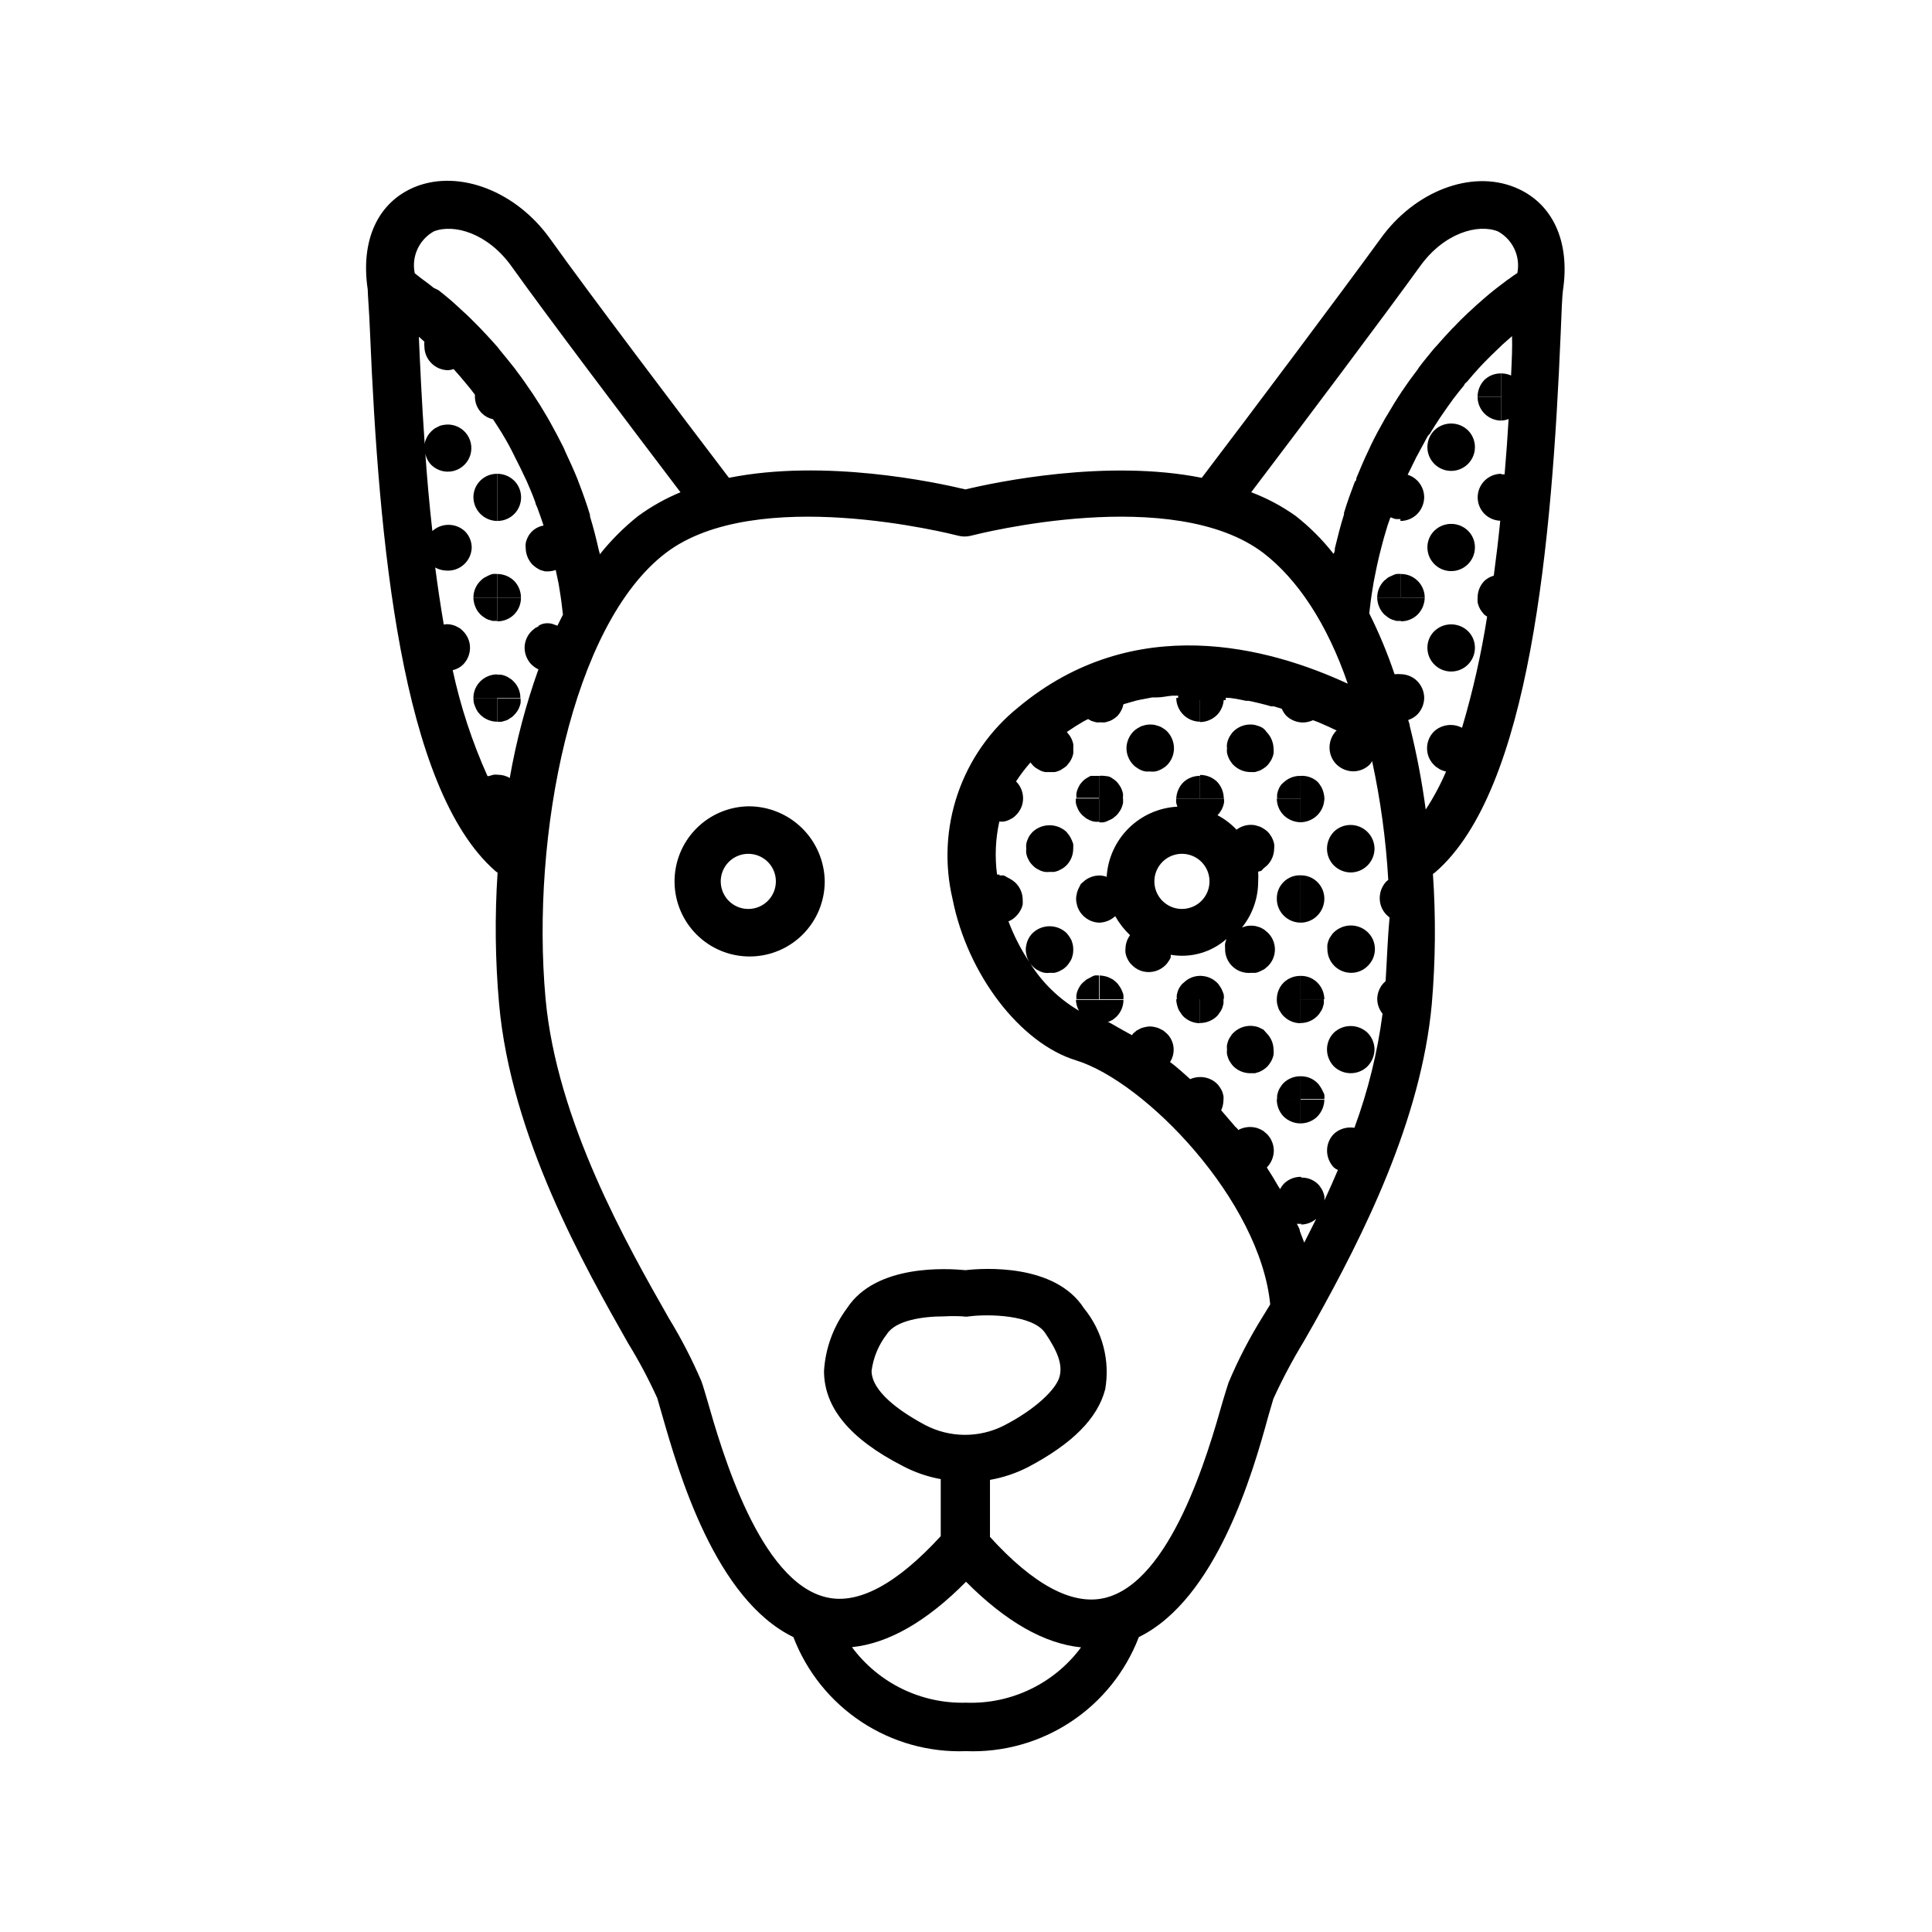 <?xml version="1.0" encoding="UTF-8"?>
<!-- Uploaded to: SVG Repo, www.svgrepo.com, Generator: SVG Repo Mixer Tools -->
<svg fill="#000000" width="800px" height="800px" version="1.1" viewBox="144 144 512 512" xmlns="http://www.w3.org/2000/svg">
 <g>
  <path d="m535.57 249.16h6.297v-6.195c-1.664-0.055-3.281 0.562-4.484 1.715-1.16 1.203-1.809 2.809-1.812 4.481z"/>
  <path d="m535.57 249.16c0 1.672 0.664 3.273 1.844 4.453 1.18 1.184 2.781 1.848 4.453 1.848v-6.301z"/>
  <path d="m524.14 258.02c-1.812 1.797-2.359 4.512-1.391 6.871 0.973 2.359 3.273 3.902 5.824 3.902 2.551 0 4.852-1.543 5.824-3.902 0.973-2.359 0.422-5.074-1.391-6.871-2.477-2.379-6.391-2.379-8.867 0z"/>
  <path d="m524.14 284.62c-1.199 1.164-1.871 2.766-1.863 4.434 0 3.481 2.82 6.297 6.297 6.297 3.477 0 6.297-2.816 6.297-6.297 0.008-1.668-0.664-3.269-1.863-4.434-2.477-2.379-6.391-2.379-8.867 0z"/>
  <path d="m515.27 296.11v6.246h6.297c-0.027-3.457-2.836-6.246-6.297-6.246z"/>
  <path d="m515.27 308.66c1.66 0.004 3.254-0.648 4.434-1.812 1.172-1.199 1.84-2.805 1.863-4.484h-6.297z"/>
  <path d="m524.14 311.23c-1.199 1.164-1.871 2.766-1.863 4.434 0 3.481 2.82 6.297 6.297 6.297 3.477 0 6.297-2.816 6.297-6.297 0.008-1.668-0.664-3.269-1.863-4.434-2.488-2.356-6.379-2.356-8.867 0z"/>
  <path d="m512.85 296.57c-0.383 0.152-0.754 0.34-1.109 0.555l-0.957 0.805c-1.164 1.184-1.816 2.777-1.812 4.434h6.297v-6.246c-0.418-0.051-0.84-0.051-1.258 0-0.406 0.102-0.793 0.254-1.16 0.453z"/>
  <path d="m510.84 306.84 0.957 0.754v0.004c0.34 0.25 0.715 0.453 1.109 0.602l1.16 0.352h1.258v-6.195h-6.348c0.02 1.68 0.688 3.289 1.863 4.484z"/>
  <path d="m275.76 269.56v12.496c2.559 0.031 4.883-1.496 5.859-3.863 0.977-2.367 0.414-5.086-1.426-6.871-1.191-1.141-2.781-1.773-4.434-1.762z"/>
  <path d="m275.76 296.11v6.246h6.301c-0.008-1.656-0.66-3.246-1.816-4.434-1.203-1.156-2.812-1.809-4.484-1.812z"/>
  <path d="m282.06 302.36h-6.301v6.297c1.68 0.027 3.297-0.625 4.484-1.812s1.844-2.805 1.816-4.484z"/>
  <path d="m279.09 323.77c-0.324-0.25-0.68-0.453-1.059-0.605-0.391-0.164-0.797-0.281-1.211-0.352-0.402-0.051-0.809-0.051-1.207 0v6.144h6.297c0.008-1.668-0.668-3.269-1.863-4.434-0.273-0.305-0.598-0.562-0.957-0.754z"/>
  <path d="m275.76 335.26c0.402 0.051 0.809 0.051 1.211 0l1.211-0.352h-0.004c0.379-0.152 0.738-0.355 1.059-0.605 0.363-0.195 0.684-0.449 0.957-0.754 0.297-0.297 0.566-0.617 0.809-0.957 0.469-0.684 0.793-1.457 0.957-2.269 0.023-0.418 0.023-0.84 0-1.258h-6.199z"/>
  <path d="m269.46 275.76c0.027 3.469 2.832 6.269 6.297 6.301v-12.496c-1.66-0.027-3.262 0.613-4.445 1.777-1.184 1.168-1.852 2.758-1.852 4.418z"/>
  <path d="m273.34 296.57-1.059 0.555c-0.352 0.227-0.672 0.5-0.957 0.805-1.191 1.168-1.863 2.766-1.863 4.434h6.297v-6.246c-0.398-0.051-0.805-0.051-1.207 0-0.422 0.102-0.824 0.254-1.211 0.453z"/>
  <path d="m269.61 303.62c0.07 0.398 0.188 0.785 0.352 1.156 0.156 0.387 0.34 0.754 0.555 1.109 0.25 0.301 0.504 0.656 0.805 0.957 0.289 0.289 0.609 0.543 0.957 0.758 0.324 0.246 0.68 0.449 1.059 0.602l1.211 0.352h1.211l-0.004-6.195h-6.297c0 0.426 0.051 0.848 0.152 1.262z"/>
  <path d="m269.46 328.96h6.297v-6.246c-1.656 0.008-3.246 0.656-4.434 1.812-1.191 1.168-1.863 2.766-1.863 4.434z"/>
  <path d="m269.56 330.22c0.102 0.395 0.238 0.781 0.402 1.156 0.156 0.383 0.34 0.754 0.555 1.109 0.242 0.34 0.512 0.66 0.805 0.957 1.184 1.164 2.777 1.816 4.434 1.812v-6.297h-6.297c0.008 0.422 0.043 0.844 0.102 1.262z"/>
  <path d="m494.82 354.35c-0.09-0.395-0.207-0.781-0.355-1.156-0.148-0.395-0.352-0.77-0.602-1.109-0.207-0.352-0.465-0.672-0.758-0.957-1.215-1.074-2.812-1.617-4.434-1.512v6.195h6.297c0.023-0.488-0.027-0.98-0.148-1.461z"/>
  <path d="m488.67 355.61v6.297c1.664-0.027 3.254-0.695 4.434-1.863 1.18-1.176 1.848-2.769 1.863-4.434z"/>
  <path d="m497.48 364.43c-1.156 1.207-1.809 2.812-1.812 4.484-0.004 1.66 0.648 3.25 1.812 4.434 1.195 1.18 2.805 1.852 4.484 1.863 3.469-0.027 6.269-2.832 6.297-6.297-0.023-2.543-1.562-4.828-3.91-5.805-2.348-0.973-5.051-0.457-6.871 1.32z"/>
  <path d="m488.67 375.97v12.543c1.668 0 3.269-0.672 4.434-1.863 1.18-1.176 1.848-2.769 1.863-4.434 0.016-1.672-0.645-3.273-1.832-4.453-1.184-1.176-2.793-1.82-4.465-1.793z"/>
  <path d="m497.48 391.08c-0.305 0.273-0.559 0.598-0.754 0.957-0.25 0.324-0.453 0.68-0.605 1.059-0.141 0.395-0.258 0.797-0.352 1.207-0.027 0.402-0.027 0.809 0 1.211 0 1.668 0.664 3.269 1.844 4.453 1.18 1.18 2.781 1.844 4.453 1.844 1.668 0.008 3.269-0.668 4.434-1.863 1.195-1.168 1.867-2.766 1.867-4.434 0-1.672-0.672-3.269-1.867-4.434-2.516-2.426-6.5-2.426-9.02 0z"/>
  <path d="m488.67 402.62v6.195h6.297v0.004c-0.016-1.668-0.684-3.258-1.863-4.434-1.176-1.168-2.777-1.805-4.434-1.766z"/>
  <path d="m493.1 413.25c0.305-0.273 0.562-0.598 0.758-0.957 0.25-0.324 0.453-0.68 0.602-1.059 0.141-0.398 0.262-0.801 0.355-1.211 0.047-0.402 0.047-0.809 0-1.207h-6.148v6.297c1.672 0.008 3.269-0.668 4.434-1.863z"/>
  <path d="m497.48 417.68c-1.164 1.18-1.816 2.773-1.812 4.434 0.004 1.672 0.656 3.277 1.812 4.484 1.199 1.168 2.812 1.816 4.484 1.812 1.66 0.004 3.254-0.648 4.434-1.812 1.172-1.203 1.84-2.809 1.863-4.484-0.016-1.668-0.684-3.258-1.863-4.434-2.504-2.363-6.414-2.363-8.918 0z"/>
  <path d="m494.46 433c-0.16-0.371-0.363-0.727-0.602-1.055-0.207-0.352-0.465-0.676-0.758-0.957-1.176-1.168-2.777-1.805-4.434-1.766v6.047h6.297c0.051-0.402 0.051-0.809 0-1.211-0.148-0.359-0.316-0.715-0.504-1.059z"/>
  <path d="m488.67 441.71c1.66 0.004 3.254-0.648 4.434-1.816 1.176-1.199 1.84-2.805 1.863-4.481h-6.297z"/>
  <path d="m483.43 352.09c-0.25 0.34-0.453 0.715-0.605 1.109-0.148 0.375-0.266 0.762-0.352 1.156-0.055 0.422-0.055 0.844 0 1.262h6.195v-5.996c-1.66-0.043-3.273 0.574-4.484 1.715-0.281 0.219-0.531 0.473-0.754 0.754z"/>
  <path d="m468.32 329.01h-6.301v6.348c1.68-0.023 3.285-0.691 4.484-1.863 1.168-1.199 1.82-2.809 1.816-4.484z"/>
  <path d="m478.84 337.07c-0.34-0.25-0.711-0.453-1.109-0.605l-1.16-0.352h0.004c-2.062-0.402-4.191 0.238-5.695 1.711-0.293 0.285-0.547 0.605-0.754 0.957-0.25 0.34-0.453 0.715-0.605 1.109-0.148 0.375-0.266 0.762-0.352 1.16-0.055 0.418-0.055 0.84 0 1.258-0.051 0.402-0.051 0.809 0 1.207 0.086 0.398 0.203 0.785 0.352 1.16 0.152 0.395 0.355 0.77 0.605 1.109 0.207 0.352 0.461 0.672 0.754 0.957 1.195 1.18 2.805 1.852 4.484 1.863h1.211l1.16-0.352h-0.004c0.398-0.152 0.77-0.355 1.109-0.605 0.703-0.422 1.289-1.012 1.715-1.711 0.25-0.344 0.453-0.715 0.605-1.109 0.168-0.367 0.285-0.758 0.352-1.16 0.047-0.402 0.047-0.809 0-1.207-0.023-1.68-0.691-3.285-1.863-4.484-0.227-0.34-0.5-0.645-0.809-0.906z"/>
  <path d="m466.5 351.13c-1.211-1.145-2.816-1.777-4.484-1.762v6.246h6.301c-0.008-1.672-0.656-3.277-1.816-4.484z"/>
  <path d="m482.37 355.61c-0.004 1.66 0.648 3.25 1.812 4.434 1.203 1.172 2.809 1.84 4.484 1.863v-6.297z"/>
  <path d="m482.37 382.21c0 1.668 0.664 3.269 1.844 4.453 1.184 1.18 2.785 1.844 4.453 1.844v-12.543c-1.676-0.059-3.305 0.582-4.496 1.762-1.191 1.184-1.844 2.805-1.801 4.484z"/>
  <path d="m482.37 408.82h6.297v-6.199c-1.668-0.023-3.277 0.609-4.484 1.766-1.164 1.18-1.816 2.773-1.812 4.434z"/>
  <path d="m467.86 406.4c-0.152-0.379-0.355-0.738-0.605-1.059-0.195-0.363-0.449-0.684-0.758-0.957-1.203-1.156-2.812-1.789-4.484-1.766v6.195h6.297l0.004 0.004c0.047-0.402 0.047-0.809 0-1.211-0.129-0.41-0.281-0.816-0.453-1.207z"/>
  <path d="m482.47 410.07c0.094 0.41 0.211 0.812 0.352 1.211 0.152 0.379 0.355 0.734 0.605 1.059 0.195 0.359 0.449 0.684 0.754 0.957 1.184 1.199 2.801 1.871 4.484 1.863v-6.348h-6.297c-0.02 0.422 0.016 0.844 0.102 1.258z"/>
  <path d="m483.43 431.94c-0.238 0.328-0.441 0.684-0.605 1.055-0.141 0.398-0.258 0.801-0.352 1.211-0.051 0.402-0.051 0.809 0 1.211h6.195v-6.199c-1.668-0.023-3.277 0.609-4.484 1.766-0.293 0.281-0.547 0.605-0.754 0.957z"/>
  <path d="m462.02 415.11c1.676-0.004 3.281-0.656 4.484-1.812 0.293-0.305 0.547-0.645 0.758-1.008 0.25-0.324 0.453-0.68 0.605-1.059 0.141-0.398 0.258-0.801 0.352-1.211 0.047-0.402 0.047-0.809 0-1.207h-6.199z"/>
  <path d="m478.84 416.88-1.109-0.555c-0.367-0.168-0.758-0.285-1.156-0.352-2.062-0.398-4.191 0.242-5.695 1.715-0.305 0.27-0.559 0.594-0.754 0.957-0.238 0.328-0.441 0.684-0.605 1.059-0.141 0.395-0.258 0.797-0.352 1.207-0.051 0.402-0.051 0.809 0 1.211-0.051 0.418-0.051 0.84 0 1.258 0.094 0.395 0.211 0.781 0.352 1.16 0.152 0.395 0.355 0.766 0.605 1.105 0.219 0.344 0.473 0.664 0.754 0.961 1.203 1.168 2.812 1.816 4.484 1.812h1.211l1.16-0.352h-0.004c0.387-0.172 0.758-0.375 1.109-0.605 0.34-0.223 0.66-0.477 0.957-0.758 0.285-0.293 0.535-0.613 0.758-0.957 0.25-0.34 0.453-0.711 0.605-1.105 0.16-0.371 0.281-0.762 0.352-1.16 0.047-0.418 0.047-0.84 0-1.262-0.016-1.664-0.688-3.254-1.863-4.434z"/>
  <path d="m484.18 439.9c1.203 1.168 2.812 1.82 4.484 1.816v-6.449h-6.297c-0.035 1.723 0.617 3.391 1.812 4.633z"/>
  <path d="m462.02 335.31v-6.348h-6.297c0.027 3.469 2.832 6.269 6.297 6.297z"/>
  <path d="m455.72 355.61h6.297v-5.996c-1.645-0.031-3.234 0.586-4.434 1.715-1.125 1.148-1.789 2.672-1.863 4.281z"/>
  <path d="m445.34 347.5c0.332 0.242 0.688 0.441 1.059 0.605 0.391 0.164 0.793 0.281 1.211 0.352h1.211-0.004c0.418 0.051 0.844 0.051 1.262 0 0.398-0.062 0.789-0.18 1.156-0.352 0.395-0.152 0.77-0.355 1.109-0.605 0.352-0.207 0.676-0.461 0.957-0.754 1.156-1.188 1.809-2.777 1.816-4.434-0.008-1.672-0.656-3.277-1.816-4.484-0.281-0.293-0.605-0.547-0.957-0.754-0.34-0.25-0.715-0.453-1.109-0.605l-1.16-0.352h0.004c-0.816-0.152-1.652-0.152-2.469 0l-1.211 0.352-1.059 0.605c-0.352 0.207-0.672 0.461-0.957 0.754-1.172 1.199-1.84 2.805-1.863 4.484 0.027 1.664 0.695 3.25 1.863 4.434 0.285 0.293 0.605 0.547 0.957 0.754z"/>
  <path d="m441.61 354.35c-0.086-0.395-0.207-0.781-0.352-1.156-0.152-0.395-0.355-0.77-0.605-1.109-0.223-0.34-0.477-0.66-0.758-0.957-0.293-0.281-0.613-0.535-0.957-0.754-0.34-0.25-0.711-0.457-1.105-0.605l-1.16-0.152c-0.469-0.066-0.941-0.066-1.41 0v6.195h6.297c0.051-0.484 0.07-0.973 0.051-1.461z"/>
  <path d="m437.84 361.41c0.383-0.152 0.754-0.34 1.105-0.555l0.957-0.805c0.281-0.297 0.535-0.617 0.758-0.957 0.25-0.34 0.453-0.715 0.605-1.109 0.145-0.375 0.266-0.762 0.352-1.16 0.023-0.402 0.023-0.805 0-1.207h-6.348v6.297c0.418 0.051 0.84 0.051 1.258 0 0.461-0.105 0.898-0.273 1.312-0.504z"/>
  <path d="m456.83 405.34c-0.25 0.32-0.453 0.68-0.605 1.059-0.141 0.395-0.258 0.797-0.352 1.207-0.047 0.402-0.047 0.809 0 1.211h6.297v-6.199c-1.656-0.039-3.258 0.598-4.434 1.766-0.359 0.258-0.668 0.582-0.906 0.957z"/>
  <path d="m478.84 374.15 0.957-0.805c1.18-1.176 1.848-2.769 1.867-4.434 0.047-0.418 0.047-0.84 0-1.262-0.074-0.398-0.191-0.785-0.355-1.156-0.148-0.395-0.355-0.77-0.605-1.109-0.207-0.352-0.461-0.672-0.754-0.957-0.297-0.281-0.617-0.531-0.957-0.754-0.352-0.234-0.723-0.434-1.109-0.605l-1.16-0.352 0.004-0.004c-1.77-0.352-3.606 0.07-5.039 1.16-1.453-1.547-3.156-2.844-5.039-3.828 0.293-0.285 0.547-0.605 0.758-0.957 0.25-0.34 0.453-0.715 0.602-1.109 0.148-0.375 0.266-0.762 0.355-1.16 0.047-0.398 0.047-0.805 0-1.207h-6.352v2.719-2.719h-6.297c-0.047 0.402-0.047 0.809 0 1.207l0.301 0.957h0.004c-4.863 0.254-9.465 2.289-12.922 5.719-3.457 3.43-5.531 8.012-5.82 12.875-0.645-0.242-1.328-0.363-2.016-0.355v12.496c1.59-0.027 3.113-0.637 4.281-1.715 1.051 1.867 2.375 3.566 3.93 5.039-0.746 1.008-1.172 2.223-1.207 3.477-0.051 0.402-0.051 0.809 0 1.211 0.07 0.414 0.188 0.82 0.352 1.207 0.152 0.367 0.34 0.723 0.555 1.059 0.227 0.352 0.496 0.672 0.805 0.957 1.164 1.199 2.766 1.871 4.434 1.863 1.684 0 3.297-0.672 4.484-1.863 0.289-0.285 0.543-0.609 0.754-0.957 0.25-0.324 0.453-0.68 0.605-1.059 0.016-0.234 0.016-0.469 0-0.703 5.301 0.914 10.73-0.621 14.762-4.184-0.141 0.398-0.258 0.801-0.352 1.211-0.047 0.402-0.047 0.805 0 1.207-0.082 1.824 0.633 3.594 1.957 4.852 1.324 1.258 3.129 1.875 4.945 1.699h1.211-0.004c0.406-0.082 0.793-0.219 1.16-0.402l1.109-0.555 0.957-0.805c1.195-1.168 1.867-2.766 1.867-4.434 0-1.672-0.672-3.269-1.867-4.434l-0.957-0.805v-0.004c-0.352-0.23-0.723-0.434-1.109-0.605l-1.16-0.352c-0.812-0.148-1.652-0.148-2.469 0l-1.16 0.352h0.004c2.766-3.441 4.273-7.723 4.281-12.141 0.051-0.871 0.051-1.746 0-2.621l0.855-0.25c0.195-0.191 0.383-0.395 0.555-0.605zm-21.613 10.73c-2.953 0-5.617-1.777-6.75-4.508-1.129-2.731-0.504-5.871 1.586-7.961 2.09-2.09 5.231-2.715 7.961-1.586 2.731 1.133 4.508 3.797 4.508 6.75 0 1.938-0.77 3.797-2.137 5.168-1.371 1.367-3.231 2.137-5.168 2.137z"/>
  <path d="m441.26 406.4c-0.164-0.375-0.367-0.73-0.605-1.059-0.211-0.348-0.465-0.672-0.758-0.957l-0.957-0.805-1.109-0.555 0.004-0.004c-0.773-0.309-1.59-0.477-2.418-0.504v6.297h6.297v0.004c0.023-0.402 0.023-0.809 0-1.211-0.129-0.41-0.281-0.816-0.453-1.207z"/>
  <path d="m455.87 410.07c0.094 0.41 0.211 0.812 0.352 1.211 0.152 0.379 0.355 0.734 0.605 1.059 0.207 0.363 0.461 0.703 0.754 1.004 1.184 1.168 2.777 1.82 4.434 1.816v-6.348h-6.297c0 0.422 0.051 0.848 0.152 1.258z"/>
  <path d="m433 349.62-1.059 0.605h0.004c-0.352 0.207-0.676 0.461-0.957 0.754-0.297 0.297-0.566 0.617-0.809 0.957-0.215 0.355-0.398 0.727-0.555 1.109-0.168 0.367-0.289 0.758-0.352 1.16-0.051 0.418-0.051 0.84 0 1.258h5.996v-5.844z"/>
  <path d="m429.12 355.61c-0.047 0.402-0.047 0.809 0 1.207 0.066 0.402 0.184 0.793 0.355 1.16 0.152 0.383 0.34 0.754 0.555 1.109 0.238 0.34 0.508 0.66 0.805 0.957l0.957 0.805 1.059 0.555c0.387 0.164 0.793 0.281 1.207 0.352 0.402 0.051 0.809 0.051 1.211 0v-6.144z"/>
  <path d="m427.96 366.5c-0.172-0.387-0.375-0.758-0.605-1.109l-0.754-0.957c-2.523-2.312-6.394-2.312-8.918 0-0.301 0.301-0.555 0.656-0.805 0.957h-0.004c-0.215 0.355-0.398 0.723-0.555 1.109-0.16 0.371-0.281 0.758-0.352 1.156-0.047 0.422-0.047 0.844 0 1.262-0.047 0.402-0.047 0.809 0 1.207 0.07 0.418 0.191 0.824 0.352 1.211 0.168 0.363 0.352 0.715 0.555 1.059 0.242 0.34 0.512 0.66 0.809 0.957 0.281 0.309 0.605 0.578 0.957 0.805l1.059 0.555c0.387 0.164 0.793 0.281 1.207 0.352 0.402 0.051 0.809 0.051 1.211 0h1.258c0.398-0.078 0.785-0.195 1.16-0.352l1.059-0.555c0.355-0.238 0.691-0.508 1.008-0.805 1.164-1.184 1.816-2.773 1.812-4.434 0.023-0.422 0.023-0.84 0-1.262-0.129-0.395-0.277-0.781-0.453-1.156z"/>
  <path d="m430.23 378.69c-0.203 0.359-0.391 0.73-0.555 1.109-0.164 0.387-0.281 0.793-0.352 1.207-0.195 0.797-0.195 1.625 0 2.418 0.07 0.418 0.188 0.82 0.352 1.211 0.164 0.363 0.352 0.715 0.555 1.059 0.242 0.34 0.512 0.66 0.805 0.957 1.168 1.191 2.766 1.863 4.434 1.863v-12.496c-1.645-0.027-3.234 0.586-4.434 1.715-0.352 0.301-0.805 0.656-0.805 0.957z"/>
  <path d="m433 403.02-1.059 0.555-0.957 0.805 0.004 0.004c-0.309 0.281-0.578 0.605-0.809 0.957-0.203 0.34-0.387 0.695-0.555 1.059-0.164 0.387-0.281 0.793-0.352 1.207-0.047 0.402-0.047 0.809 0 1.211h5.996v-6.301c-0.402-0.047-0.809-0.047-1.211 0-0.367 0.133-0.723 0.301-1.059 0.504z"/>
  <path d="m558.2 220.95c1.965-13.098-2.82-23.277-12.746-27.305-11.637-4.734-26.652 1.059-35.668 13.703-10.078 13.855-34.309 46.199-47.309 63.277-25.191-5.039-54.664 1.16-62.625 3.074-8.012-1.914-37.23-8.16-62.676-3.074-13-17.078-37.434-49.375-47.309-63.227-9.016-12.699-24.027-18.492-35.668-13.957-10.078 4.031-14.711 14.207-12.746 27.305 0 1.309 0.402 5.945 0.605 11.336 2.316 55.066 8.16 120.91 33.25 142.78l0.555 0.402c-0.766 11.598-0.633 23.238 0.402 34.812 3.176 35.266 22.621 69.477 34.207 89.93h0.004c2.867 4.672 5.441 9.52 7.707 14.512l1.309 4.535c4.332 15.113 14.008 48.719 34.762 58.793h0.004c3.516 9.184 9.816 17.035 18.02 22.457 8.203 5.418 17.898 8.137 27.727 7.769 9.832 0.379 19.539-2.336 27.754-7.758 8.211-5.418 14.523-13.277 18.039-22.469 20.555-10.078 30.23-43.527 34.309-58.543l1.359-4.637h0.004c2.375-5.188 5.051-10.234 8.012-15.113l2.871-5.039c12.996-23.273 28.262-53.652 31.086-84.438 0.984-11.461 1.086-22.984 0.301-34.461l0.605-0.453c25.191-21.715 30.934-87.715 33.25-142.78 0.203-5.438 0.402-10.125 0.605-11.434zm-304.3-4.586c-0.887-4.379 1.148-8.832 5.039-11.031 5.289-2.117 14.359 0.402 20.707 9.371 9.27 13 31.188 41.969 44.688 59.75-4.004 1.652-7.793 3.785-11.289 6.348-3.723 2.973-7.102 6.352-10.074 10.078-0.059-0.328-0.145-0.645-0.25-0.957-0.707-3.125-1.461-6.144-2.367-9.07v-0.402c-0.855-2.871-1.863-5.644-2.871-8.312h-0.004c-0.141-0.312-0.258-0.633-0.352-0.957-1.059-2.621-2.168-5.039-3.324-7.508-0.164-0.43-0.352-0.848-0.555-1.262-1.16-2.316-2.367-4.586-3.578-6.75l-0.605-1.059c-1.258-2.168-2.57-4.281-3.879-6.246-0.105-0.176-0.223-0.344-0.352-0.504-1.309-1.965-2.621-3.828-3.981-5.594l-0.352-0.504c-1.379-1.746-2.738-3.426-4.082-5.039l-0.656-0.855c-1.309-1.461-2.621-2.922-3.879-4.231l-0.707-0.754c-1.309-1.309-2.519-2.57-3.777-3.727l-0.453-0.402c-1.211-1.141-2.367-2.199-3.477-3.176-1.16-0.957-2.215-1.863-3.273-2.672l-1.258-0.605c-0.906-0.754-1.812-1.41-2.621-2.016l-0.555-0.402-1.863-1.461zm24.336 139.25m8.664-45.746-1.059 0.555-0.957 0.805c-1.18 1.176-1.848 2.769-1.863 4.434 0.012 1.68 0.68 3.289 1.863 4.484 0.297 0.281 0.617 0.531 0.957 0.758 0.258 0.199 0.547 0.352 0.855 0.453-3.344 9.371-5.891 19.012-7.606 28.816-0.949-0.559-2.027-0.852-3.125-0.855v6.195-6.195c-0.402-0.051-0.809-0.051-1.211 0l-1.211 0.352h-0.352 0.004c-4.051-9.004-7.141-18.41-9.223-28.062 1.023-0.23 1.965-0.734 2.723-1.461 1.191-1.188 1.859-2.801 1.863-4.484 0-1.668-0.672-3.266-1.863-4.434-0.285-0.309-0.605-0.578-0.957-0.805l-1.059-0.555c-0.391-0.164-0.793-0.281-1.211-0.352-0.613-0.129-1.246-0.129-1.863 0-0.855-5.039-1.613-10.078-2.266-15.113v-0.004c0.895 0.496 1.898 0.773 2.922 0.809 1.703 0.125 3.387-0.449 4.66-1.59 1.27-1.141 2.027-2.75 2.09-4.457 0.008-1.668-0.668-3.269-1.863-4.434-2.434-2.191-6.133-2.191-8.566 0-0.805-7.106-1.41-14.055-1.863-20.555 0.211 1.141 0.754 2.191 1.562 3.023 1.555 1.535 3.801 2.148 5.922 1.613 2.121-0.535 3.809-2.144 4.445-4.234 0.637-2.094 0.133-4.367-1.328-5.996-1.461-1.629-3.668-2.371-5.816-1.965-0.418 0.047-0.828 0.168-1.207 0.355l-1.059 0.555v-0.004c-0.684 0.484-1.281 1.082-1.762 1.766-0.215 0.336-0.402 0.691-0.555 1.059-0.188 0.379-0.309 0.789-0.355 1.207v0.301c-0.805-11.539-1.258-21.613-1.562-28.617l1.461 1.309 0.004 0.004c-0.051 0.418-0.051 0.84 0 1.262 0.027 3.465 2.828 6.269 6.297 6.297 0.5-0.027 0.992-0.129 1.461-0.305l0.25 0.301c0.855 0.957 1.715 1.914 2.57 2.973l0.754 0.906c0.707 0.855 1.41 1.715 2.066 2.621v0.504 0.004c-0.004 1.668 0.668 3.269 1.867 4.434 0.805 0.789 1.816 1.328 2.922 1.559 0.855 1.258 1.664 2.57 2.519 3.93h-0.004c0.102 0.215 0.219 0.414 0.355 0.605 0.906 1.512 1.812 3.176 2.719 5.039l0.656 1.309c0.754 1.461 1.461 2.922 2.168 4.434l0.504 1.059c0.805 1.812 1.613 3.727 2.316 5.691 0 0.453 0.352 0.906 0.504 1.359 0.605 1.562 1.109 3.125 1.664 4.734l-0.004 0.004c-1.133 0.199-2.18 0.727-3.023 1.512-0.293 0.297-0.562 0.617-0.805 0.957-0.203 0.344-0.391 0.695-0.555 1.059-0.164 0.387-0.281 0.793-0.352 1.207-0.047 0.402-0.047 0.809 0 1.211 0.023 1.68 0.691 3.281 1.863 4.484 0.297 0.277 0.617 0.531 0.957 0.754 0.344 0.223 0.695 0.422 1.059 0.605l1.211 0.352h1.211-0.004c0.566-0.043 1.125-0.16 1.664-0.352l0.754 3.578 0.301 1.863c0.352 2.066 0.605 4.18 0.855 6.398-0.504 0.957-0.957 1.914-1.461 2.922l-1.406-0.504c-0.812-0.203-1.66-0.203-2.469 0-0.426 0.137-0.832 0.32-1.211 0.555zm113.11 285.36c-11.875 0.324-23.16-5.168-30.23-14.715 9.672-1.008 19.75-6.75 30.23-17.332 10.578 10.629 20.809 16.426 30.48 17.383-7.121 9.617-18.527 15.102-30.48 14.664zm-10.883-73.609c-9.422-5.039-14.156-10.078-14.156-14.309 0.461-3.562 1.871-6.938 4.078-9.773 2.367-3.68 9.574-4.684 15.113-4.684h0.004c1.676-0.098 3.359-0.098 5.035 0 0.535 0.102 1.082 0.102 1.613 0 5.039-0.656 16.879-0.453 20.152 4.383 3.273 4.836 4.684 8.312 3.828 11.586-0.855 3.277-6.297 8.617-14.711 12.949-6.594 3.359-14.41 3.301-20.957-0.152zm89.426-28.566c-3.441 5.531-6.441 11.328-8.969 17.332-0.402 1.16-0.906 2.922-1.562 5.039-3.727 13.148-13.652 48.062-31.438 52.094-8.516 1.914-18.742-3.578-30.23-16.223v-15.113h0.004c3.508-0.617 6.902-1.754 10.074-3.379 11.738-6.195 18.438-12.898 20.453-20.605h0.004c1.336-7.648-0.723-15.504-5.644-21.512-7.656-11.891-26.703-10.629-31.387-10.078-4.684-0.453-23.73-1.715-31.387 10.078-3.609 4.832-5.727 10.609-6.098 16.625 0 9.672 6.801 17.984 20.859 25.191 3.16 1.672 6.559 2.844 10.074 3.477v15.113c-11.586 12.645-21.816 18.188-30.23 16.223-17.836-4.031-27.859-39.047-31.641-52.246-0.656-2.215-1.16-3.981-1.562-5.039l0.004 0.004c-2.469-5.758-5.348-11.332-8.613-16.676-11.133-19.547-29.727-52.246-32.695-84.793-3.879-43.125 6.953-99.051 31.891-118.04 23.879-18.188 75.57-5.039 77.586-4.535v0.004c1.043 0.25 2.129 0.25 3.172 0 2.215-0.555 53.707-13.652 77.637 4.586 9.02 6.949 16.879 18.738 22.32 34.609-20.859-9.672-56.578-19.398-87.359 6.297-7.383 5.961-12.93 13.887-16.004 22.863-3.074 8.973-3.555 18.637-1.379 27.871 3.981 20.152 18.035 38.289 32.695 42.773 18.492 5.691 48.82 37.23 51.492 64.688zm32.645-89.023-0.402 0.352v0.004c-1.164 1.18-1.816 2.773-1.812 4.434 0.031 1.395 0.527 2.742 1.41 3.828-1.355 10.32-3.856 20.461-7.457 30.227-1.965-0.324-3.969 0.27-5.441 1.613-1.164 1.184-1.816 2.773-1.812 4.434 0.004 1.672 0.656 3.277 1.812 4.484 0.324 0.266 0.68 0.484 1.059 0.656-1.16 2.769-2.367 5.441-3.578 8.062v-0.004c0.031-0.367 0.031-0.738 0-1.105-0.086-0.398-0.203-0.785-0.352-1.16-0.152-0.395-0.355-0.77-0.605-1.109-0.207-0.352-0.461-0.672-0.754-0.957-1.184-1.148-2.785-1.766-4.434-1.711v12.441c1.461-0.035 2.863-0.566 3.981-1.512l-3.176 6.297-0.352-0.906-0.805-2.117c0-0.656-0.504-1.309-0.805-1.965l-0.004 0.004c0.387 0.023 0.773 0.023 1.16 0v-12.445c-1.664-0.043-3.273 0.574-4.484 1.711-0.293 0.285-0.547 0.609-0.754 0.961-0.137 0.188-0.254 0.391-0.355 0.602-0.148-0.277-0.316-0.547-0.504-0.805-0.855-1.512-1.762-3.023-2.719-4.484l-0.301-0.453c1.172-1.199 1.84-2.805 1.863-4.484-0.016-1.664-0.688-3.258-1.863-4.434l-0.957-0.805h-0.004c-0.352-0.215-0.723-0.402-1.105-0.555-0.371-0.172-0.758-0.289-1.16-0.352-1.5-0.281-3.047-0.031-4.383 0.703 0-0.352-0.555-0.656-0.855-1.008s-0.957-1.16-1.461-1.715l-2.168-2.519v0.004c0.379-0.824 0.582-1.715 0.605-2.621 0.047-0.402 0.047-0.809 0-1.207-0.094-0.41-0.211-0.816-0.352-1.211-0.164-0.371-0.367-0.727-0.605-1.059-0.207-0.352-0.461-0.672-0.758-0.957-1.203-1.152-2.812-1.785-4.484-1.762v3.023-3.023c-0.898 0.008-1.789 0.195-2.617 0.555l-2.367-2.117-0.605-0.504c-0.754-0.68-1.547-1.32-2.367-1.914 1.551-2.402 1.195-5.566-0.859-7.559l-0.957-0.805-1.109-0.555h0.004c-0.371-0.172-0.758-0.289-1.16-0.352-0.809-0.207-1.66-0.207-2.469 0-0.414 0.07-0.82 0.188-1.211 0.352l-1.059 0.555-0.957 0.805h0.004c-0.121 0.141-0.223 0.293-0.305 0.453l-1.211-0.656-1.613-0.906-2.918-1.66-0.754-0.352h0.352l1.109-0.555 0.957-0.805-0.004-0.004c1.168-1.18 1.82-2.773 1.816-4.434h-6.449v5.039-5.039h-6.148c0.035 1.008 0.312 1.996 0.809 2.875-5.293-3.102-9.754-7.441-13-12.648 0.211 0.336 0.465 0.641 0.758 0.906 0.281 0.309 0.605 0.578 0.957 0.809l1.059 0.555c0.387 0.164 0.793 0.281 1.207 0.352 0.402 0.047 0.809 0.047 1.211 0h1.258c0.398-0.078 0.785-0.195 1.16-0.352l1.059-0.555c0.355-0.242 0.691-0.512 1.008-0.809 0.273-0.297 0.527-0.617 0.754-0.957 0.23-0.332 0.434-0.688 0.605-1.055 0.141-0.398 0.258-0.801 0.352-1.211 0.133-0.801 0.133-1.617 0-2.418-0.094-0.41-0.211-0.812-0.352-1.211-0.172-0.367-0.375-0.723-0.605-1.055-0.227-0.34-0.48-0.66-0.754-0.961-2.504-2.359-6.414-2.359-8.918 0-0.309 0.285-0.578 0.609-0.809 0.961-0.215 0.336-0.398 0.688-0.555 1.055-0.16 0.391-0.281 0.797-0.352 1.211-0.195 0.793-0.195 1.625 0 2.418 0.07 0.414 0.191 0.82 0.352 1.211 0.148 0.328 0.316 0.648 0.504 0.957-2.269-3.406-4.144-7.055-5.59-10.883 0.766-0.297 1.453-0.762 2.016-1.363 0.293-0.293 0.562-0.613 0.805-0.957 0.203-0.309 0.387-0.629 0.555-0.957 0.18-0.387 0.312-0.789 0.402-1.207 0.023-0.402 0.023-0.809 0-1.211-0.004-1.68-0.672-3.293-1.863-4.484-0.301-0.273-0.621-0.527-0.957-0.754-0.336-0.23-0.691-0.434-1.059-0.605l-1.059-0.605c-0.402-0.047-0.809-0.047-1.207 0v3.832-4.082h-0.656c-0.617-4.684-0.414-9.441 0.605-14.055 0.398 0.047 0.805 0.047 1.207 0 0.418-0.074 0.82-0.191 1.211-0.355l1.059-0.555c0.352-0.227 0.672-0.496 0.957-0.805 1.191-1.168 1.863-2.766 1.863-4.434-0.004-1.684-0.672-3.297-1.863-4.484 1.152-1.77 2.434-3.453 3.828-5.039 0.207 0.309 0.441 0.594 0.703 0.859 0.273 0.305 0.598 0.559 0.957 0.754l1.059 0.605c0.391 0.164 0.797 0.281 1.211 0.352h2.469c0.398-0.078 0.785-0.195 1.16-0.352 0.375-0.152 0.734-0.355 1.055-0.605 0.367-0.207 0.707-0.461 1.008-0.754l0.754-0.957h0.004c0.469-0.684 0.793-1.457 0.957-2.269 0.023-0.402 0.023-0.805 0-1.207 0.023-0.422 0.023-0.84 0-1.262-0.164-0.812-0.488-1.582-0.957-2.266l-0.754-0.957 0.605-0.402c1.109-0.754 2.266-1.512 3.426-2.168l0.707-0.402 0.906-0.453 0.906 0.504 1.211 0.352h-0.004c0.398 0.047 0.805 0.047 1.207 0v-2.621 2.621c0.418 0.051 0.84 0.051 1.262 0l1.16-0.352h-0.004c0.395-0.152 0.77-0.355 1.109-0.605 0.344-0.219 0.664-0.473 0.957-0.758 0.785-0.867 1.324-1.926 1.562-3.07l3.324-0.957 1.16-0.25 3.176-0.605h1.258c1.309 0 2.672-0.352 3.981-0.453h1.613l-0.004-0.004c-0.043 0.387-0.043 0.773 0 1.16h6.297v-1.109 1.109h6.301c0.02-0.199 0.02-0.402 0-0.605 1.812 0 3.629 0.453 5.34 0.805h0.707c2.016 0.402 4.031 0.906 5.945 1.461h0.754l2.117 0.656h-0.004c0.277 0.668 0.672 1.281 1.16 1.816 1.199 1.168 2.809 1.816 4.484 1.812v-1.664 1.664c0.906-0.02 1.797-0.227 2.621-0.605l1.211 0.453 0.605 0.25c1.613 0.707 3.125 1.359 4.535 2.066h0.25-0.406c-1.168 1.203-1.82 2.812-1.812 4.484-0.004 1.66 0.648 3.254 1.812 4.434 1.199 1.176 2.805 1.84 4.484 1.867 1.664-0.016 3.258-0.688 4.434-1.867 0.203-0.273 0.387-0.559 0.555-0.855 2.238 10.371 3.672 20.898 4.281 31.488l-0.453 0.352c-1.16 1.207-1.809 2.812-1.812 4.484-0.004 1.66 0.648 3.254 1.812 4.434l0.805 0.707c-0.555 5.844-0.703 11.434-1.059 16.875zm33.25-160.52 0.004 0.004c-0.809-0.363-1.684-0.551-2.57-0.555v12.496c0.656-0.035 1.301-0.168 1.914-0.406-0.27 4.637-0.621 9.523-1.059 14.66v0.004c-0.285-0.027-0.57-0.027-0.855 0v9.371-9.523c-2.523-0.012-4.809 1.492-5.789 3.82-0.98 2.324-0.465 5.012 1.305 6.809 1.121 1.102 2.613 1.75 4.184 1.816-0.504 5.039-1.059 9.672-1.715 14.559-0.918 0.25-1.766 0.715-2.469 1.359-1.164 1.184-1.816 2.777-1.812 4.434-0.027 0.422-0.027 0.84 0 1.262 0.16 0.812 0.488 1.582 0.957 2.266l0.754 0.957c0.258 0.203 0.527 0.387 0.809 0.555-1.559 9.961-3.781 19.809-6.652 29.473-2.422-1.273-5.383-0.891-7.406 0.957-1.199 1.184-1.871 2.801-1.863 4.484-0.008 1.668 0.668 3.269 1.863 4.434 0.273 0.305 0.598 0.562 0.957 0.754 0.324 0.25 0.68 0.453 1.059 0.605 0.375 0.156 0.762 0.273 1.16 0.352-1.5 3.512-3.305 6.883-5.391 10.078-1-7.461-2.41-14.863-4.234-22.168 0-0.504-0.301-1.059-0.402-1.562 0.887-0.289 1.695-0.77 2.367-1.41 1.184-1.195 1.852-2.805 1.867-4.484-0.027-1.66-0.695-3.25-1.867-4.434-1.18-1.164-2.773-1.816-4.434-1.812v5.039-5.039c-0.418-0.051-0.84-0.051-1.258 0h-0.301c-1.859-5.523-4.098-10.91-6.703-16.121 0.25-2.168 0.504-4.281 0.855-6.348l0.301-1.863c0.402-1.965 0.754-3.93 1.211-5.844l0.301-1.309c0.555-2.215 1.109-4.383 1.762-6.5l0.453-1.512c0.25-0.656 0.453-1.309 0.707-2.016h0.25l0.004-0.004c0.371 0.184 0.758 0.316 1.16 0.406h1.258v-7.258 7.762c1.66 0 3.254-0.652 4.434-1.816 1.176-1.199 1.844-2.805 1.867-4.484-0.016-1.664-0.688-3.258-1.867-4.434-0.703-0.699-1.566-1.219-2.516-1.512l1.965-3.981v0.004c0.188-0.438 0.406-0.859 0.652-1.262 0.906-1.715 1.812-3.324 2.719-5.039l0.559-0.602c0.805-1.359 1.664-2.672 2.519-3.981l0.754-1.109c0.957-1.41 1.965-2.82 2.922-4.133 0.957-1.258 1.965-2.519 2.922-3.68 0-0.352 0.555-0.656 0.805-0.957 0.855-1.059 1.762-2.066 2.621-3.023l0.301-0.352c0.957-1.059 1.914-2.016 2.871-2.973l0.707-0.707 2.316-2.215 0.453-0.453 2.57-2.266c0.102 2.871-0.051 6.398-0.25 10.43zm1.664-27.152c-0.656 0.402-1.359 0.906-2.168 1.512l-0.453 0.301-2.719 2.066-0.453 0.352c-1.059 0.805-2.117 1.715-3.273 2.719-1.16 1.008-2.367 2.066-3.578 3.223l-0.402 0.352c-1.211 1.16-2.519 2.418-3.777 3.777v0.008c-0.242 0.191-0.465 0.414-0.656 0.656-1.309 1.359-2.57 2.769-3.879 4.281l-0.707 0.754c-1.309 1.613-2.672 3.223-4.031 5.039l-0.352 0.555c-1.359 1.762-2.672 3.578-3.981 5.543-0.145 0.145-0.262 0.316-0.352 0.504-1.309 1.965-2.57 4.031-3.828 6.195-0.25 0.352-0.469 0.723-0.656 1.109-1.211 2.117-2.418 4.332-3.527 6.648l-0.605 1.309c-1.16 2.367-2.266 5.039-3.273 7.457 0 0.301 0 0.656-0.402 0.957-1.008 2.672-2.016 5.391-2.871 8.262v0.402c-0.906 2.871-1.664 5.894-2.418 8.969 0 0.504 0 0.957-0.352 1.461v0.004c-2.938-3.758-6.32-7.141-10.078-10.078-3.629-2.578-7.574-4.676-11.738-6.246 13.504-17.785 35.266-46.754 44.688-59.801 6.348-8.918 15.418-11.438 20.707-9.32 3.93 2.168 6.004 6.629 5.137 11.031z"/>
  <path d="m342.41 357.68c-5.266 0.066-10.285 2.215-13.969 5.977-3.684 3.758-5.723 8.824-5.68 14.09 0.043 5.262 2.172 10.293 5.918 13.992 3.742 3.699 8.801 5.762 14.062 5.738 5.266-0.02 10.305-2.125 14.02-5.856 3.715-3.731 5.801-8.777 5.801-14.043-0.066-5.301-2.219-10.363-5.992-14.086-3.773-3.727-8.859-5.812-14.16-5.812zm0 27.207v-0.004c-2.965 0.043-5.66-1.711-6.82-4.438-1.164-2.727-0.562-5.887 1.516-7.996 2.082-2.109 5.234-2.754 7.977-1.629 2.742 1.125 4.531 3.793 4.531 6.758 0 3.996-3.207 7.25-7.203 7.305z"/>
 </g>
</svg>